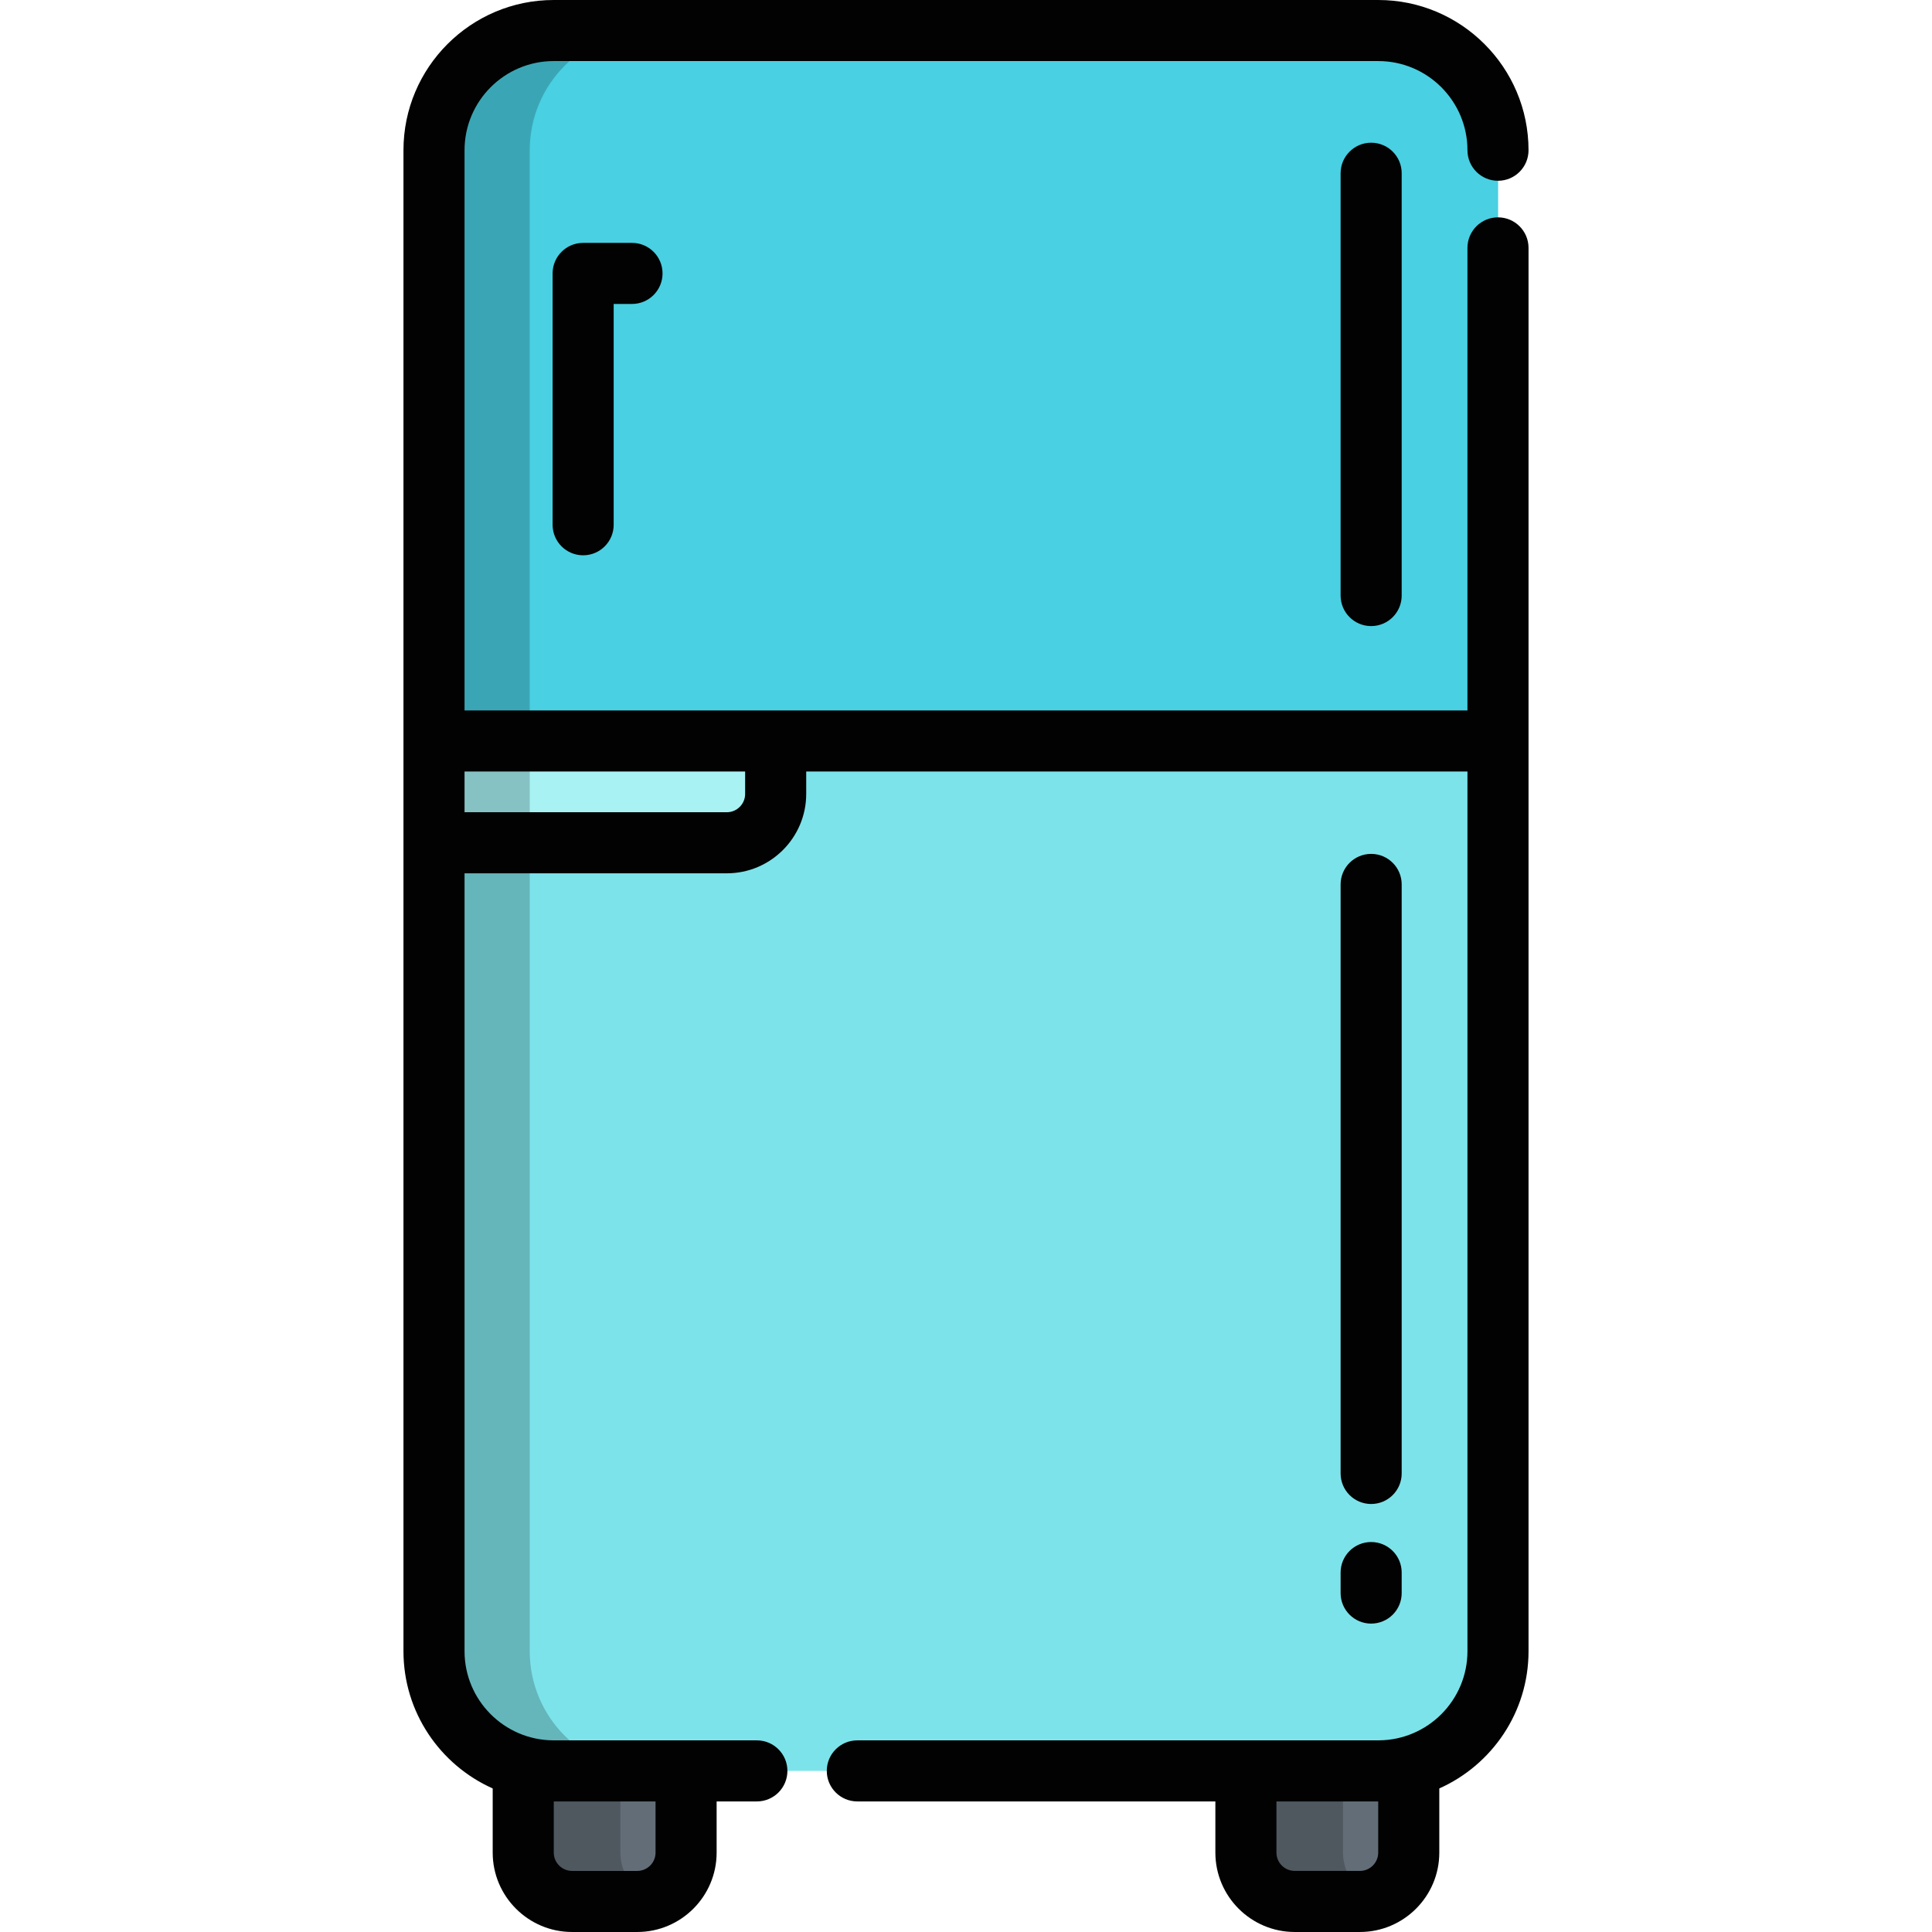 <?xml version="1.0" encoding="iso-8859-1"?>
<!-- Generator: Adobe Illustrator 19.0.0, SVG Export Plug-In . SVG Version: 6.00 Build 0)  -->
<svg version="1.1" id="Layer_1" xmlns="http://www.w3.org/2000/svg" xmlns:xlink="http://www.w3.org/1999/xlink" x="0px" y="0px"
	 viewBox="0 0 512.001 512.001" style="enable-background:new 0 0 512.001 512.001;" xml:space="preserve">
<path style="fill:#7DE3EA;" d="M200.579,469.307h-53.842c-17.519,0-31.721-14.202-31.721-31.72V39.812
	c0-17.519,14.2-31.72,31.721-31.72h218.527c17.519,0,31.721,14.199,31.721,31.72v106.264v291.51c0,17.516-14.2,31.72-31.721,31.72
	H227.195"/>
<path style="fill:#49D0E2;" d="M396.983,39.812c0-17.519-14.2-31.72-31.721-31.72H146.735c-17.519,0-31.721,14.199-31.721,31.72
	v156.556h281.968V65.693"/>
<g>
	<path style="fill:#636D77;" d="M138.663,469.302v21.656c0,7.153,5.798,12.949,12.949,12.949h17.263
		c7.151,0,12.949-5.796,12.949-12.949v-21.656H138.663z"/>
	<path style="fill:#636D77;" d="M330.176,469.302v21.656c0,7.153,5.798,12.949,12.949,12.949h17.263
		c7.151,0,12.949-5.796,12.949-12.949v-21.656H330.176z"/>
</g>
<g style="opacity:0.2;">
	<path style="fill:#020202;" d="M164.398,490.959v-21.656h-25.735v21.656c0,7.153,5.798,12.949,12.949,12.949h17.263
		c1.486,0,2.907-0.262,4.236-0.723C168.042,501.428,164.398,496.626,164.398,490.959z"/>
</g>
<g style="opacity:0.2;">
	<path style="fill:#020202;" d="M355.911,490.959v-21.656h-25.735v21.656c0,7.153,5.798,12.949,12.949,12.949h17.263
		c1.486,0,2.907-0.262,4.236-0.723C359.556,501.428,355.911,496.626,355.911,490.959z"/>
</g>
<path style="fill:#A8F2F4;" d="M115.016,196.368v26.976h12.856h43.163h21.58c7.151,0,12.949-5.798,12.949-12.949v-14.028H115.016z"
	/>
<g>
	<path style="fill:#020202;" d="M396.983,57.6c-4.47,0-8.093,3.622-8.093,8.093v80.383v42.198H205.563h-82.454V39.812
		c0-13.027,10.598-23.627,23.627-23.627h218.528c13.028,0,23.627,10.598,23.627,23.627c0,4.47,3.622,8.093,8.093,8.093
		s8.093-3.622,8.093-8.093C405.076,17.859,387.217,0,365.263,0H146.735c-21.953,0-39.812,17.859-39.812,39.812v156.556v26.976
		v214.243c0,16.199,9.73,30.158,23.647,36.369v17.002c0,11.602,9.439,21.041,21.041,21.041h17.263
		c11.602,0,21.041-9.439,21.041-21.041V477.4h10.663c4.47,0,8.093-3.622,8.093-8.093s-3.622-8.093-8.093-8.093h-18.672
		c-0.028,0-0.055-0.004-0.083-0.004h-35.252c-12.952-0.09-23.462-10.65-23.462-23.622V231.437h69.506
		c11.602,0,21.041-9.439,21.041-21.041v-5.935h175.235v233.126c0,12.971-10.509,23.532-23.462,23.622h-35.252
		c-0.028,0-0.055,0.003-0.083,0.004H227.197c-4.47,0-8.093,3.622-8.093,8.093s3.622,8.093,8.093,8.093h94.889v13.559
		c0,11.602,9.439,21.041,21.041,21.041h17.263c11.602,0,21.041-9.439,21.041-21.041v-17.003
		c13.918-6.211,23.647-20.171,23.647-36.369V196.368v-50.291V65.693C405.076,61.223,401.454,57.6,396.983,57.6z M173.73,490.959
		c0,2.677-2.179,4.856-4.856,4.856h-17.263c-2.677,0-4.856-2.179-4.856-4.856v-13.559h26.974V490.959z M197.47,210.395
		c0,2.677-2.179,4.856-4.856,4.856h-69.506v-10.79h74.361V210.395z M360.387,495.814h-17.263c-2.677,0-4.856-2.179-4.856-4.856
		v-13.559h26.974v13.559C365.243,493.637,363.065,495.814,360.387,495.814z"/>
	<path style="fill:#020202;" d="M355.277,45.912v111.915c0,4.47,3.622,8.093,8.093,8.093s8.093-3.622,8.093-8.093V45.912
		c0-4.47-3.622-8.093-8.093-8.093S355.277,41.442,355.277,45.912z"/>
	<path style="fill:#020202;" d="M355.277,422.179c0,4.47,3.622,8.093,8.093,8.093s8.093-3.622,8.093-8.093v-5.434
		c0-4.47-3.622-8.093-8.093-8.093s-8.093,3.622-8.093,8.093V422.179z"/>
	<path style="fill:#020202;" d="M363.37,398.576c4.47,0,8.093-3.622,8.093-8.093v-156.1c0-4.47-3.622-8.093-8.093-8.093
		s-8.093,3.622-8.093,8.093v156.1C355.277,394.953,358.899,398.576,363.37,398.576z"/>
	<path style="fill:#020202;" d="M154.539,64.366c-4.47,0-8.093,3.622-8.093,8.093v66.609c0,4.47,3.622,8.093,8.093,8.093
		s8.093-3.622,8.093-8.093V80.552h4.856c4.47,0,8.093-3.622,8.093-8.093c0-4.47-3.622-8.093-8.093-8.093H154.539z"/>
</g>
<g style="opacity:0.2;">
	<path style="fill:#020202;" d="M140.389,437.587V39.812c0-17.519,14.2-31.72,31.72-31.72h-25.373
		c-17.519,0-31.721,14.199-31.721,31.72v397.776c0,17.516,14.2,31.72,31.721,31.72h25.373
		C154.589,469.307,140.389,455.104,140.389,437.587z"/>
</g>
<g>
</g>
<g>
</g>
<g>
</g>
<g>
</g>
<g>
</g>
<g>
</g>
<g>
</g>
<g>
</g>
<g>
</g>
<g>
</g>
<g>
</g>
<g>
</g>
<g>
</g>
<g>
</g>
<g>
</g>
</svg>
